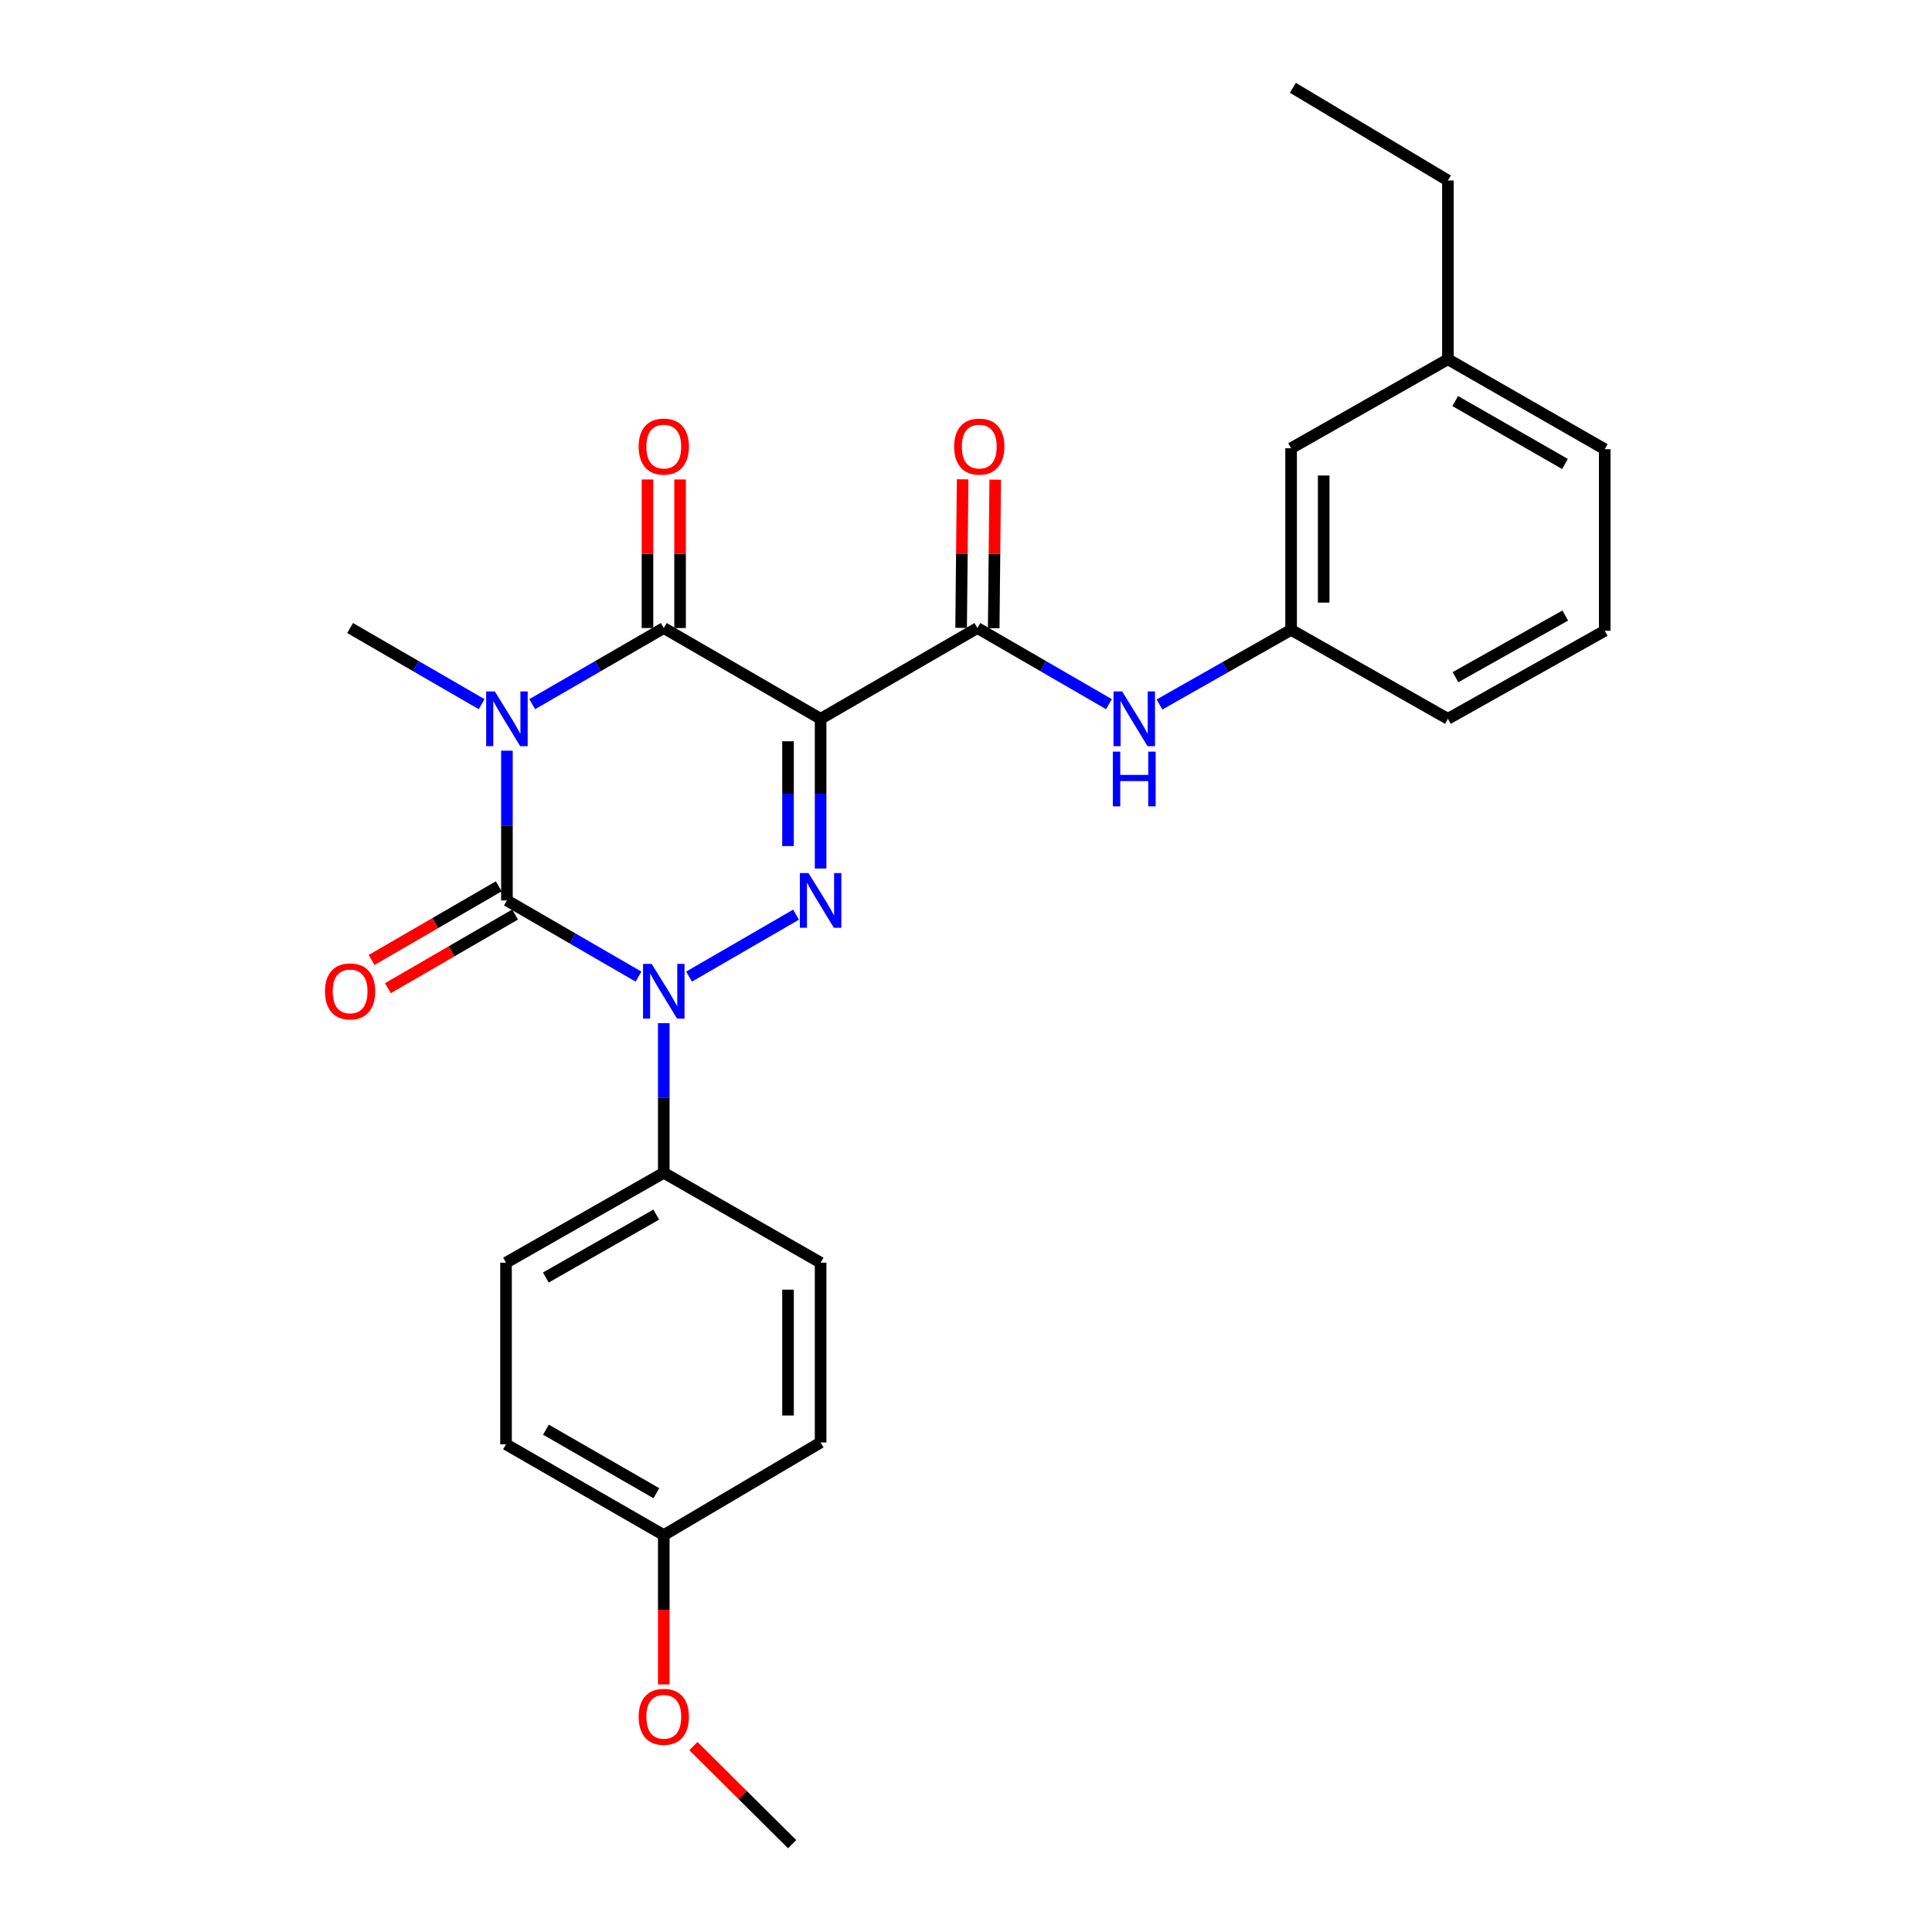 <?xml version='1.0' encoding='iso-8859-1'?>
<svg version='1.1' baseProfile='full'
              xmlns='http://www.w3.org/2000/svg'
                      xmlns:rdkit='http://www.rdkit.org/xml'
                      xmlns:xlink='http://www.w3.org/1999/xlink'
                  xml:space='preserve'
width='1000px' height='1000px' viewBox='0 0 1000 1000'>
<!-- END OF HEADER -->
<rect style='opacity:1.0;fill:#FFFFFF;stroke:none' width='1000' height='1000' x='0' y='0'> </rect>
<path class='bond-0' d='M 262.385,388.567 L 262.385,427.315' style='fill:none;fill-rule:evenodd;stroke:#0000FF;stroke-width:6px;stroke-linecap:butt;stroke-linejoin:miter;stroke-opacity:1' />
<path class='bond-0' d='M 262.385,427.315 L 262.385,466.062' style='fill:none;fill-rule:evenodd;stroke:#000000;stroke-width:6px;stroke-linecap:butt;stroke-linejoin:miter;stroke-opacity:1' />
<path class='bond-4' d='M 275.47,364.484 L 309.519,344.778' style='fill:none;fill-rule:evenodd;stroke:#0000FF;stroke-width:6px;stroke-linecap:butt;stroke-linejoin:miter;stroke-opacity:1' />
<path class='bond-4' d='M 309.519,344.778 L 343.569,325.072' style='fill:none;fill-rule:evenodd;stroke:#000000;stroke-width:6px;stroke-linecap:butt;stroke-linejoin:miter;stroke-opacity:1' />
<path class='bond-12' d='M 249.3,364.483 L 215.255,344.778' style='fill:none;fill-rule:evenodd;stroke:#0000FF;stroke-width:6px;stroke-linecap:butt;stroke-linejoin:miter;stroke-opacity:1' />
<path class='bond-12' d='M 215.255,344.778 L 181.21,325.072' style='fill:none;fill-rule:evenodd;stroke:#000000;stroke-width:6px;stroke-linecap:butt;stroke-linejoin:miter;stroke-opacity:1' />
<path class='bond-2' d='M 262.385,466.062 L 296.434,485.776' style='fill:none;fill-rule:evenodd;stroke:#000000;stroke-width:6px;stroke-linecap:butt;stroke-linejoin:miter;stroke-opacity:1' />
<path class='bond-2' d='M 296.434,485.776 L 330.484,505.489' style='fill:none;fill-rule:evenodd;stroke:#0000FF;stroke-width:6px;stroke-linecap:butt;stroke-linejoin:miter;stroke-opacity:1' />
<path class='bond-8' d='M 258.158,458.763 L 225.243,477.821' style='fill:none;fill-rule:evenodd;stroke:#000000;stroke-width:6px;stroke-linecap:butt;stroke-linejoin:miter;stroke-opacity:1' />
<path class='bond-8' d='M 225.243,477.821 L 192.328,496.88' style='fill:none;fill-rule:evenodd;stroke:#FF0000;stroke-width:6px;stroke-linecap:butt;stroke-linejoin:miter;stroke-opacity:1' />
<path class='bond-8' d='M 266.611,473.362 L 233.696,492.421' style='fill:none;fill-rule:evenodd;stroke:#000000;stroke-width:6px;stroke-linecap:butt;stroke-linejoin:miter;stroke-opacity:1' />
<path class='bond-8' d='M 233.696,492.421 L 200.782,511.48' style='fill:none;fill-rule:evenodd;stroke:#FF0000;stroke-width:6px;stroke-linecap:butt;stroke-linejoin:miter;stroke-opacity:1' />
<path class='bond-1' d='M 424.744,372.057 L 343.569,325.072' style='fill:none;fill-rule:evenodd;stroke:#000000;stroke-width:6px;stroke-linecap:butt;stroke-linejoin:miter;stroke-opacity:1' />
<path class='bond-3' d='M 424.744,372.057 L 424.744,410.804' style='fill:none;fill-rule:evenodd;stroke:#000000;stroke-width:6px;stroke-linecap:butt;stroke-linejoin:miter;stroke-opacity:1' />
<path class='bond-3' d='M 424.744,410.804 L 424.744,449.552' style='fill:none;fill-rule:evenodd;stroke:#0000FF;stroke-width:6px;stroke-linecap:butt;stroke-linejoin:miter;stroke-opacity:1' />
<path class='bond-3' d='M 407.873,383.681 L 407.873,410.804' style='fill:none;fill-rule:evenodd;stroke:#000000;stroke-width:6px;stroke-linecap:butt;stroke-linejoin:miter;stroke-opacity:1' />
<path class='bond-3' d='M 407.873,410.804 L 407.873,437.928' style='fill:none;fill-rule:evenodd;stroke:#0000FF;stroke-width:6px;stroke-linecap:butt;stroke-linejoin:miter;stroke-opacity:1' />
<path class='bond-5' d='M 424.744,372.057 L 505.909,325.072' style='fill:none;fill-rule:evenodd;stroke:#000000;stroke-width:6px;stroke-linecap:butt;stroke-linejoin:miter;stroke-opacity:1' />
<path class='bond-7' d='M 343.569,529.575 L 343.569,568.309' style='fill:none;fill-rule:evenodd;stroke:#0000FF;stroke-width:6px;stroke-linecap:butt;stroke-linejoin:miter;stroke-opacity:1' />
<path class='bond-7' d='M 343.569,568.309 L 343.569,607.043' style='fill:none;fill-rule:evenodd;stroke:#000000;stroke-width:6px;stroke-linecap:butt;stroke-linejoin:miter;stroke-opacity:1' />
<path class='bond-27' d='M 356.654,505.489 L 412.037,473.42' style='fill:none;fill-rule:evenodd;stroke:#0000FF;stroke-width:6px;stroke-linecap:butt;stroke-linejoin:miter;stroke-opacity:1' />
<path class='bond-9' d='M 352.004,325.072 L 352.004,286.625' style='fill:none;fill-rule:evenodd;stroke:#000000;stroke-width:6px;stroke-linecap:butt;stroke-linejoin:miter;stroke-opacity:1' />
<path class='bond-9' d='M 352.004,286.625 L 352.004,248.177' style='fill:none;fill-rule:evenodd;stroke:#FF0000;stroke-width:6px;stroke-linecap:butt;stroke-linejoin:miter;stroke-opacity:1' />
<path class='bond-9' d='M 335.134,325.072 L 335.134,286.625' style='fill:none;fill-rule:evenodd;stroke:#000000;stroke-width:6px;stroke-linecap:butt;stroke-linejoin:miter;stroke-opacity:1' />
<path class='bond-9' d='M 335.134,286.625 L 335.134,248.177' style='fill:none;fill-rule:evenodd;stroke:#FF0000;stroke-width:6px;stroke-linecap:butt;stroke-linejoin:miter;stroke-opacity:1' />
<path class='bond-6' d='M 505.909,325.072 L 539.954,344.778' style='fill:none;fill-rule:evenodd;stroke:#000000;stroke-width:6px;stroke-linecap:butt;stroke-linejoin:miter;stroke-opacity:1' />
<path class='bond-6' d='M 539.954,344.778 L 573.999,364.483' style='fill:none;fill-rule:evenodd;stroke:#0000FF;stroke-width:6px;stroke-linecap:butt;stroke-linejoin:miter;stroke-opacity:1' />
<path class='bond-10' d='M 514.344,325.158 L 514.735,286.71' style='fill:none;fill-rule:evenodd;stroke:#000000;stroke-width:6px;stroke-linecap:butt;stroke-linejoin:miter;stroke-opacity:1' />
<path class='bond-10' d='M 514.735,286.71 L 515.126,248.263' style='fill:none;fill-rule:evenodd;stroke:#FF0000;stroke-width:6px;stroke-linecap:butt;stroke-linejoin:miter;stroke-opacity:1' />
<path class='bond-10' d='M 497.474,324.987 L 497.865,286.539' style='fill:none;fill-rule:evenodd;stroke:#000000;stroke-width:6px;stroke-linecap:butt;stroke-linejoin:miter;stroke-opacity:1' />
<path class='bond-10' d='M 497.865,286.539 L 498.256,248.091' style='fill:none;fill-rule:evenodd;stroke:#FF0000;stroke-width:6px;stroke-linecap:butt;stroke-linejoin:miter;stroke-opacity:1' />
<path class='bond-11' d='M 600.157,364.642 L 634.213,345.326' style='fill:none;fill-rule:evenodd;stroke:#0000FF;stroke-width:6px;stroke-linecap:butt;stroke-linejoin:miter;stroke-opacity:1' />
<path class='bond-11' d='M 634.213,345.326 L 668.268,326.01' style='fill:none;fill-rule:evenodd;stroke:#000000;stroke-width:6px;stroke-linecap:butt;stroke-linejoin:miter;stroke-opacity:1' />
<path class='bond-13' d='M 343.569,607.043 L 261.916,653.568' style='fill:none;fill-rule:evenodd;stroke:#000000;stroke-width:6px;stroke-linecap:butt;stroke-linejoin:miter;stroke-opacity:1' />
<path class='bond-13' d='M 339.673,628.68 L 282.516,661.247' style='fill:none;fill-rule:evenodd;stroke:#000000;stroke-width:6px;stroke-linecap:butt;stroke-linejoin:miter;stroke-opacity:1' />
<path class='bond-14' d='M 343.569,607.043 L 424.744,653.568' style='fill:none;fill-rule:evenodd;stroke:#000000;stroke-width:6px;stroke-linecap:butt;stroke-linejoin:miter;stroke-opacity:1' />
<path class='bond-15' d='M 668.268,326.01 L 668.268,232.013' style='fill:none;fill-rule:evenodd;stroke:#000000;stroke-width:6px;stroke-linecap:butt;stroke-linejoin:miter;stroke-opacity:1' />
<path class='bond-15' d='M 685.139,311.91 L 685.139,246.113' style='fill:none;fill-rule:evenodd;stroke:#000000;stroke-width:6px;stroke-linecap:butt;stroke-linejoin:miter;stroke-opacity:1' />
<path class='bond-22' d='M 668.268,326.01 L 749.434,372.057' style='fill:none;fill-rule:evenodd;stroke:#000000;stroke-width:6px;stroke-linecap:butt;stroke-linejoin:miter;stroke-opacity:1' />
<path class='bond-17' d='M 261.916,653.568 L 261.916,747.573' style='fill:none;fill-rule:evenodd;stroke:#000000;stroke-width:6px;stroke-linecap:butt;stroke-linejoin:miter;stroke-opacity:1' />
<path class='bond-18' d='M 424.744,653.568 L 424.744,746.617' style='fill:none;fill-rule:evenodd;stroke:#000000;stroke-width:6px;stroke-linecap:butt;stroke-linejoin:miter;stroke-opacity:1' />
<path class='bond-18' d='M 407.873,667.525 L 407.873,732.66' style='fill:none;fill-rule:evenodd;stroke:#000000;stroke-width:6px;stroke-linecap:butt;stroke-linejoin:miter;stroke-opacity:1' />
<path class='bond-19' d='M 668.268,232.013 L 749.434,185.966' style='fill:none;fill-rule:evenodd;stroke:#000000;stroke-width:6px;stroke-linecap:butt;stroke-linejoin:miter;stroke-opacity:1' />
<path class='bond-16' d='M 343.569,794.558 L 424.744,746.617' style='fill:none;fill-rule:evenodd;stroke:#000000;stroke-width:6px;stroke-linecap:butt;stroke-linejoin:miter;stroke-opacity:1' />
<path class='bond-20' d='M 343.569,794.558 L 343.569,833.212' style='fill:none;fill-rule:evenodd;stroke:#000000;stroke-width:6px;stroke-linecap:butt;stroke-linejoin:miter;stroke-opacity:1' />
<path class='bond-20' d='M 343.569,833.212 L 343.569,871.866' style='fill:none;fill-rule:evenodd;stroke:#FF0000;stroke-width:6px;stroke-linecap:butt;stroke-linejoin:miter;stroke-opacity:1' />
<path class='bond-28' d='M 343.569,794.558 L 261.916,747.573' style='fill:none;fill-rule:evenodd;stroke:#000000;stroke-width:6px;stroke-linecap:butt;stroke-linejoin:miter;stroke-opacity:1' />
<path class='bond-28' d='M 339.735,772.888 L 282.578,739.999' style='fill:none;fill-rule:evenodd;stroke:#000000;stroke-width:6px;stroke-linecap:butt;stroke-linejoin:miter;stroke-opacity:1' />
<path class='bond-24' d='M 749.434,185.966 L 749.434,93.413' style='fill:none;fill-rule:evenodd;stroke:#000000;stroke-width:6px;stroke-linecap:butt;stroke-linejoin:miter;stroke-opacity:1' />
<path class='bond-29' d='M 749.434,185.966 L 830.609,232.501' style='fill:none;fill-rule:evenodd;stroke:#000000;stroke-width:6px;stroke-linecap:butt;stroke-linejoin:miter;stroke-opacity:1' />
<path class='bond-29' d='M 753.22,207.583 L 810.042,240.157' style='fill:none;fill-rule:evenodd;stroke:#000000;stroke-width:6px;stroke-linecap:butt;stroke-linejoin:miter;stroke-opacity:1' />
<path class='bond-25' d='M 358.91,903.777 L 384.46,929.161' style='fill:none;fill-rule:evenodd;stroke:#FF0000;stroke-width:6px;stroke-linecap:butt;stroke-linejoin:miter;stroke-opacity:1' />
<path class='bond-25' d='M 384.46,929.161 L 410.01,954.545' style='fill:none;fill-rule:evenodd;stroke:#000000;stroke-width:6px;stroke-linecap:butt;stroke-linejoin:miter;stroke-opacity:1' />
<path class='bond-21' d='M 830.609,326.478 L 749.434,372.057' style='fill:none;fill-rule:evenodd;stroke:#000000;stroke-width:6px;stroke-linecap:butt;stroke-linejoin:miter;stroke-opacity:1' />
<path class='bond-21' d='M 810.173,318.605 L 753.35,350.51' style='fill:none;fill-rule:evenodd;stroke:#000000;stroke-width:6px;stroke-linecap:butt;stroke-linejoin:miter;stroke-opacity:1' />
<path class='bond-23' d='M 830.609,326.478 L 830.609,232.501' style='fill:none;fill-rule:evenodd;stroke:#000000;stroke-width:6px;stroke-linecap:butt;stroke-linejoin:miter;stroke-opacity:1' />
<path class='bond-26' d='M 749.434,93.413 L 669.205,45.455' style='fill:none;fill-rule:evenodd;stroke:#000000;stroke-width:6px;stroke-linecap:butt;stroke-linejoin:miter;stroke-opacity:1' />
<path  class='atom-0' d='M 256.125 357.897
L 265.405 372.897
Q 266.325 374.377, 267.805 377.057
Q 269.285 379.737, 269.365 379.897
L 269.365 357.897
L 273.125 357.897
L 273.125 386.217
L 269.245 386.217
L 259.285 369.817
Q 258.125 367.897, 256.885 365.697
Q 255.685 363.497, 255.325 362.817
L 255.325 386.217
L 251.645 386.217
L 251.645 357.897
L 256.125 357.897
' fill='#0000FF'/>
<path  class='atom-3' d='M 337.309 498.905
L 346.589 513.905
Q 347.509 515.385, 348.989 518.065
Q 350.469 520.745, 350.549 520.905
L 350.549 498.905
L 354.309 498.905
L 354.309 527.225
L 350.429 527.225
L 340.469 510.825
Q 339.309 508.905, 338.069 506.705
Q 336.869 504.505, 336.509 503.825
L 336.509 527.225
L 332.829 527.225
L 332.829 498.905
L 337.309 498.905
' fill='#0000FF'/>
<path  class='atom-4' d='M 418.484 451.902
L 427.764 466.902
Q 428.684 468.382, 430.164 471.062
Q 431.644 473.742, 431.724 473.902
L 431.724 451.902
L 435.484 451.902
L 435.484 480.222
L 431.604 480.222
L 421.644 463.822
Q 420.484 461.902, 419.244 459.702
Q 418.044 457.502, 417.684 456.822
L 417.684 480.222
L 414.004 480.222
L 414.004 451.902
L 418.484 451.902
' fill='#0000FF'/>
<path  class='atom-7' d='M 580.824 357.897
L 590.104 372.897
Q 591.024 374.377, 592.504 377.057
Q 593.984 379.737, 594.064 379.897
L 594.064 357.897
L 597.824 357.897
L 597.824 386.217
L 593.944 386.217
L 583.984 369.817
Q 582.824 367.897, 581.584 365.697
Q 580.384 363.497, 580.024 362.817
L 580.024 386.217
L 576.344 386.217
L 576.344 357.897
L 580.824 357.897
' fill='#0000FF'/>
<path  class='atom-7' d='M 576.004 389.049
L 579.844 389.049
L 579.844 401.089
L 594.324 401.089
L 594.324 389.049
L 598.164 389.049
L 598.164 417.369
L 594.324 417.369
L 594.324 404.289
L 579.844 404.289
L 579.844 417.369
L 576.004 417.369
L 576.004 389.049
' fill='#0000FF'/>
<path  class='atom-9' d='M 168.21 513.145
Q 168.21 506.345, 171.57 502.545
Q 174.93 498.745, 181.21 498.745
Q 187.49 498.745, 190.85 502.545
Q 194.21 506.345, 194.21 513.145
Q 194.21 520.025, 190.81 523.945
Q 187.41 527.825, 181.21 527.825
Q 174.97 527.825, 171.57 523.945
Q 168.21 520.065, 168.21 513.145
M 181.21 524.625
Q 185.53 524.625, 187.85 521.745
Q 190.21 518.825, 190.21 513.145
Q 190.21 507.585, 187.85 504.785
Q 185.53 501.945, 181.21 501.945
Q 176.89 501.945, 174.53 504.745
Q 172.21 507.545, 172.21 513.145
Q 172.21 518.865, 174.53 521.745
Q 176.89 524.625, 181.21 524.625
' fill='#FF0000'/>
<path  class='atom-10' d='M 330.569 231.147
Q 330.569 224.347, 333.929 220.547
Q 337.289 216.747, 343.569 216.747
Q 349.849 216.747, 353.209 220.547
Q 356.569 224.347, 356.569 231.147
Q 356.569 238.027, 353.169 241.947
Q 349.769 245.827, 343.569 245.827
Q 337.329 245.827, 333.929 241.947
Q 330.569 238.067, 330.569 231.147
M 343.569 242.627
Q 347.889 242.627, 350.209 239.747
Q 352.569 236.827, 352.569 231.147
Q 352.569 225.587, 350.209 222.787
Q 347.889 219.947, 343.569 219.947
Q 339.249 219.947, 336.889 222.747
Q 334.569 225.547, 334.569 231.147
Q 334.569 236.867, 336.889 239.747
Q 339.249 242.627, 343.569 242.627
' fill='#FF0000'/>
<path  class='atom-11' d='M 493.865 231.147
Q 493.865 224.347, 497.225 220.547
Q 500.585 216.747, 506.865 216.747
Q 513.145 216.747, 516.505 220.547
Q 519.865 224.347, 519.865 231.147
Q 519.865 238.027, 516.465 241.947
Q 513.065 245.827, 506.865 245.827
Q 500.625 245.827, 497.225 241.947
Q 493.865 238.067, 493.865 231.147
M 506.865 242.627
Q 511.185 242.627, 513.505 239.747
Q 515.865 236.827, 515.865 231.147
Q 515.865 225.587, 513.505 222.787
Q 511.185 219.947, 506.865 219.947
Q 502.545 219.947, 500.185 222.747
Q 497.865 225.547, 497.865 231.147
Q 497.865 236.867, 500.185 239.747
Q 502.545 242.627, 506.865 242.627
' fill='#FF0000'/>
<path  class='atom-21' d='M 330.569 888.615
Q 330.569 881.815, 333.929 878.015
Q 337.289 874.215, 343.569 874.215
Q 349.849 874.215, 353.209 878.015
Q 356.569 881.815, 356.569 888.615
Q 356.569 895.495, 353.169 899.415
Q 349.769 903.295, 343.569 903.295
Q 337.329 903.295, 333.929 899.415
Q 330.569 895.535, 330.569 888.615
M 343.569 900.095
Q 347.889 900.095, 350.209 897.215
Q 352.569 894.295, 352.569 888.615
Q 352.569 883.055, 350.209 880.255
Q 347.889 877.415, 343.569 877.415
Q 339.249 877.415, 336.889 880.215
Q 334.569 883.015, 334.569 888.615
Q 334.569 894.335, 336.889 897.215
Q 339.249 900.095, 343.569 900.095
' fill='#FF0000'/>
</svg>
